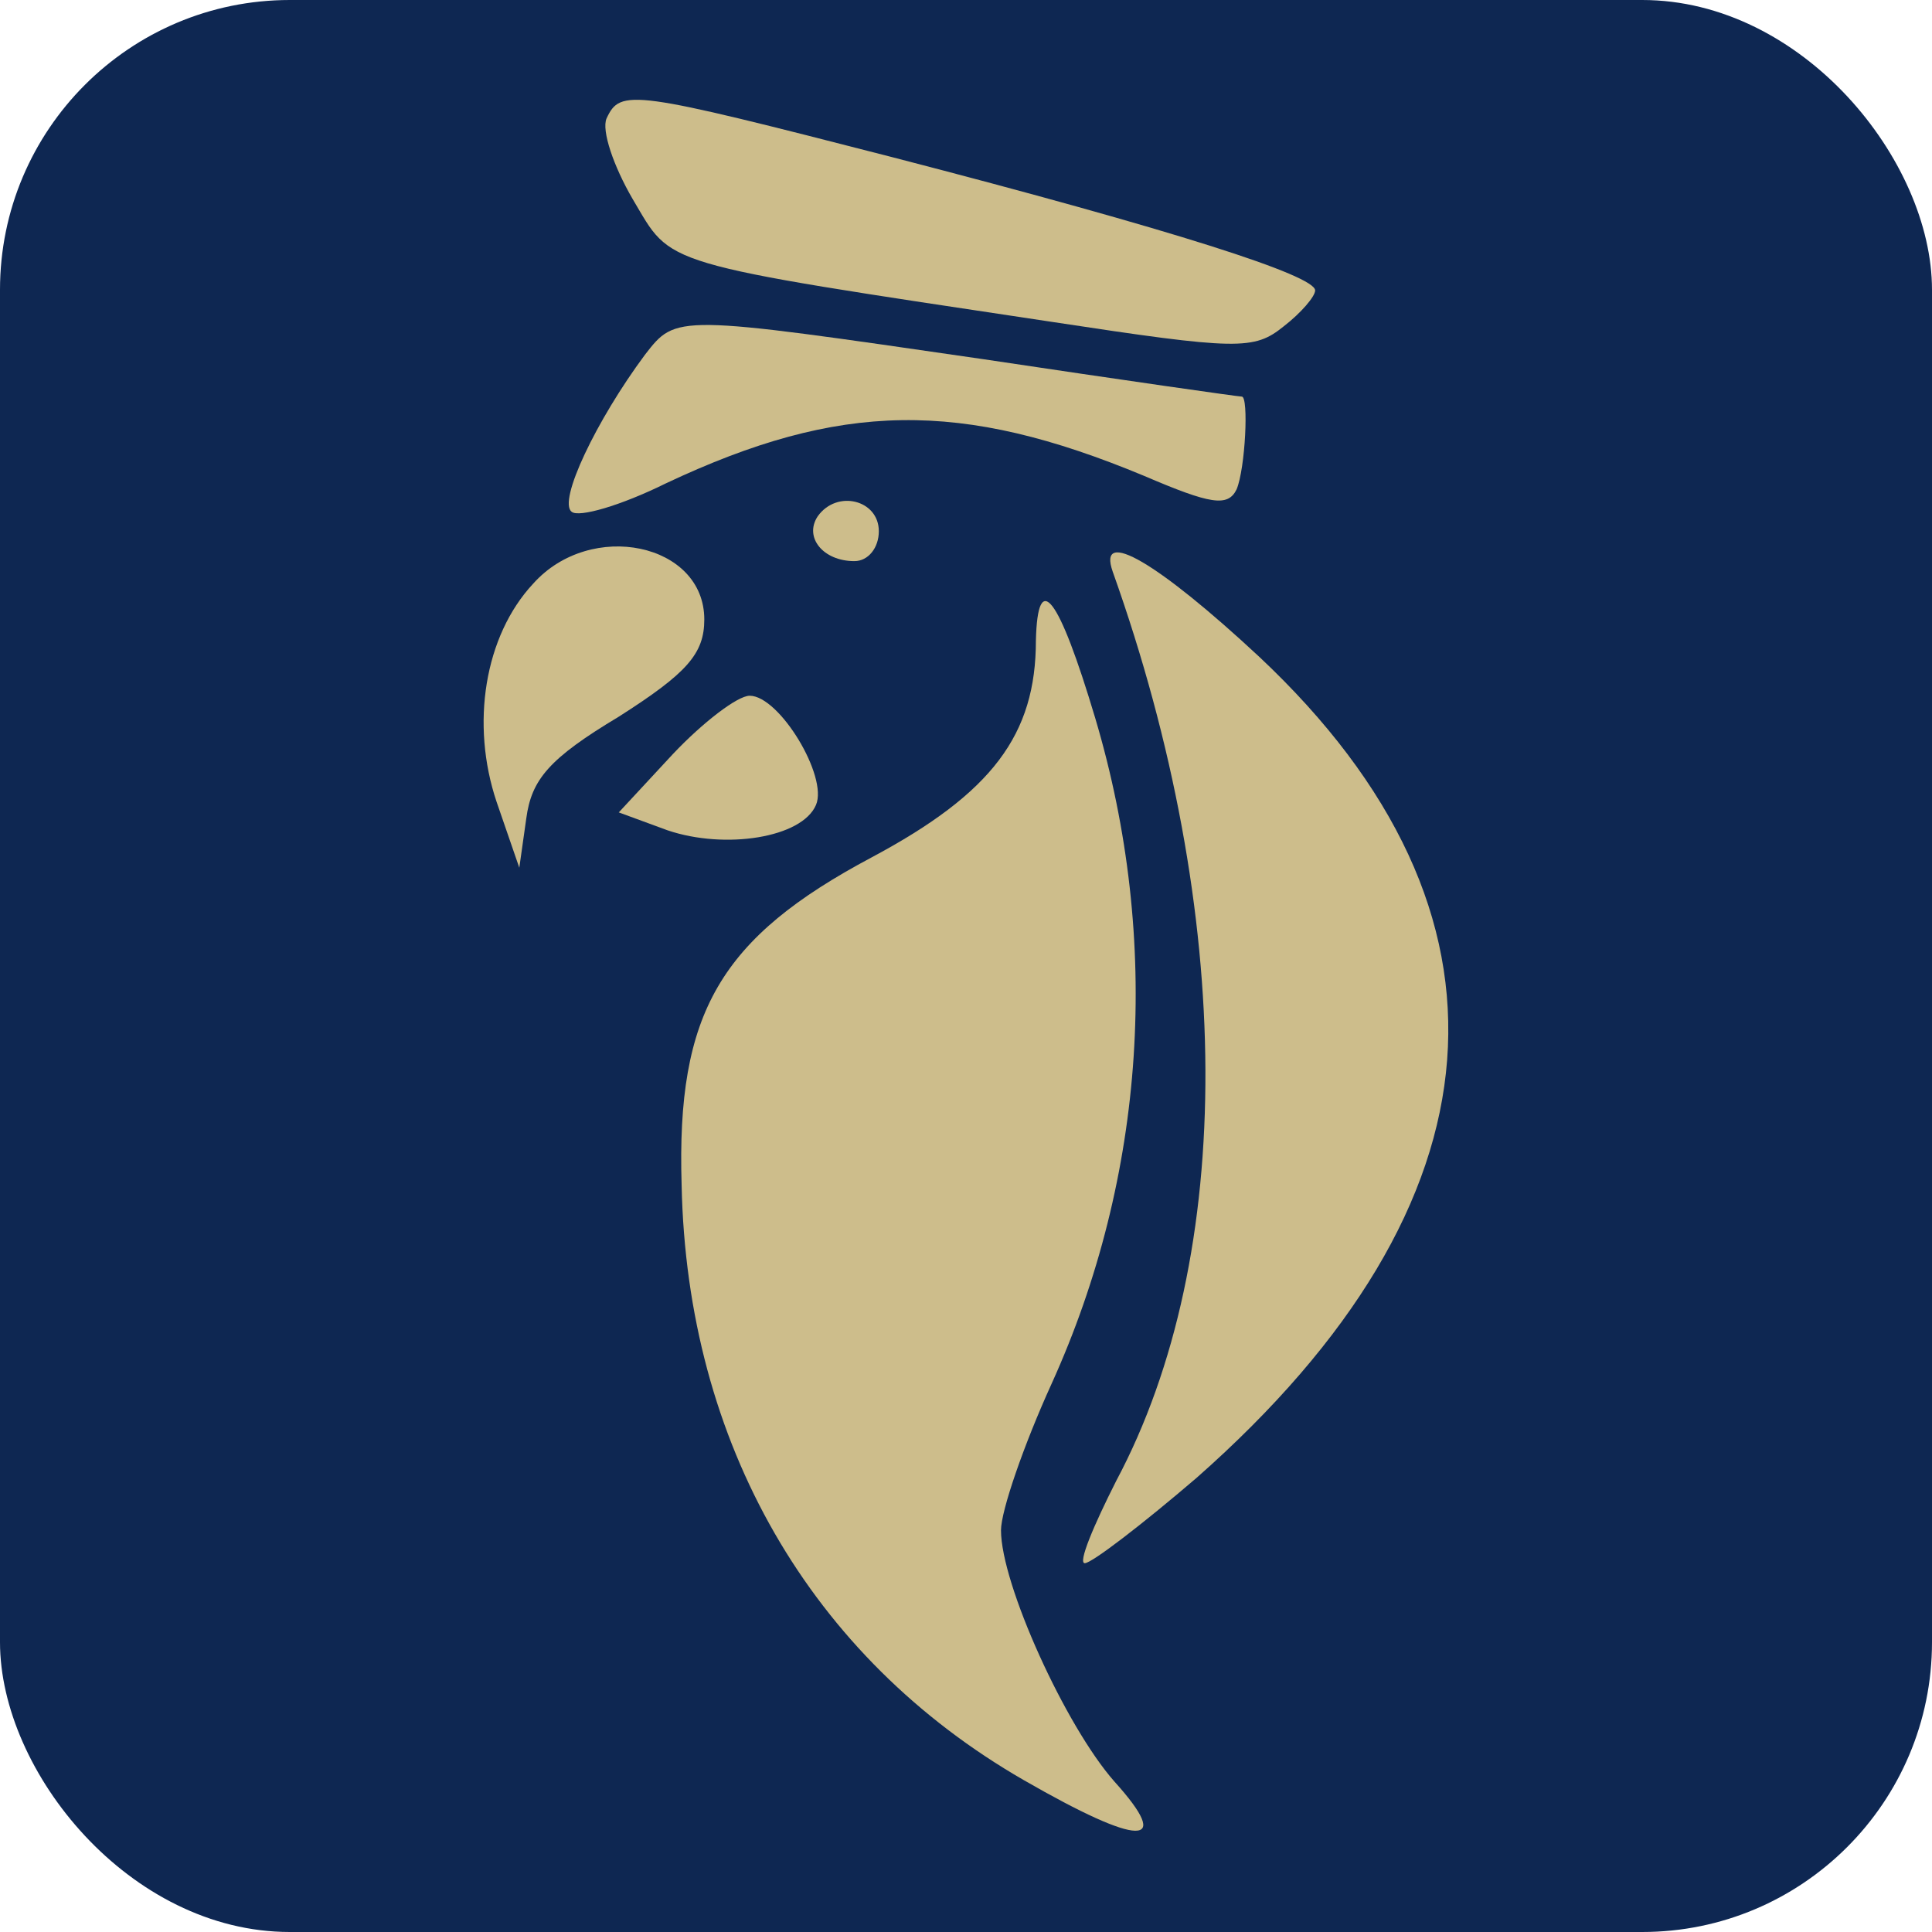 <svg xmlns="http://www.w3.org/2000/svg" version="1.1" xmlns:xlink="http://www.w3.org/1999/xlink" xmlns:svgjs="http://svgjs.com/svgjs" width="1000" height="1000"><rect width="1000" height="1000" rx="150" ry="150" fill="#0e2752"></rect><g transform="matrix(5.806,0,0,5.806,250.323,51.656)"><svg xmlns="http://www.w3.org/2000/svg" version="1.1" xmlns:xlink="http://www.w3.org/1999/xlink" xmlns:svgjs="http://svgjs.com/svgjs" width="86" height="155"><svg width="86" height="155" viewBox="0 0 86 155" fill="none" xmlns="http://www.w3.org/2000/svg">
<path d="M10.96 1.66C10.493 2.727 11.583 5.927 13.294 8.86C16.873 14.861 15.161 14.46 50.635 19.794C67.283 22.327 68.683 22.327 71.329 20.194C72.884 18.994 74.129 17.527 74.129 16.994C74.129 15.661 61.682 11.661 36.477 5.127C13.139 -0.873 12.205 -1.006 10.96 1.66Z" fill="#CDBD8B"></path>
<path d="M14.383 22.727C10.027 28.594 6.604 35.794 7.849 36.727C8.471 37.261 12.205 36.194 16.25 34.194C31.809 26.86 42.545 26.727 58.882 33.527C64.794 36.06 66.35 36.327 67.128 34.727C67.906 32.861 68.217 26.46 67.594 26.46C67.283 26.46 57.014 24.994 44.567 23.127C17.028 19.127 17.184 19.127 14.383 22.727Z" fill="#CDBD8B"></path>
<path d="M29.787 37.127C28.542 38.994 30.253 41.127 33.054 41.127C34.298 41.127 35.232 39.927 35.232 38.461C35.232 35.66 31.498 34.727 29.787 37.127Z" fill="#CDBD8B"></path>
<path d="M4.426 43.127C0.069 47.794 -1.176 55.66 1.158 62.594L3.181 68.46L3.803 64.061C4.27 60.594 5.826 58.727 12.049 54.994C18.117 51.127 19.673 49.394 19.673 46.327C19.673 39.527 9.56 37.394 4.426 43.127Z" fill="#CDBD8B"></path>
<path d="M56.081 42.06C66.972 72.594 67.128 102.994 56.392 123.127C54.369 127.127 52.969 130.46 53.592 130.46C54.214 130.46 58.726 126.994 63.549 122.86C91.399 98.327 93.422 72.46 69.15 49.66C60.126 41.261 54.681 38.06 56.081 42.06Z" fill="#CDBD8B"></path>
<path d="M49.235 48.194C49.235 56.594 45.345 61.794 34.61 67.527C21.074 74.727 17.184 81.394 17.651 96.727C18.117 119.794 29.164 138.86 48.146 149.794C58.57 155.794 61.526 155.794 56.236 149.927C51.88 144.994 46.123 132.327 46.123 127.527C46.123 125.794 48.146 119.927 50.635 114.46C59.037 95.927 60.437 74.994 54.525 55.127C51.258 44.194 49.391 41.794 49.235 48.194Z" fill="#CDBD8B"></path>
<path d="M16.873 58.327L12.049 63.527L16.406 65.127C21.54 66.861 28.386 65.794 29.631 62.861C30.72 60.327 26.363 53.127 23.718 53.127C22.629 53.127 19.518 55.527 16.873 58.327Z" fill="#CDBD8B"></path>
</svg></svg></g></svg>